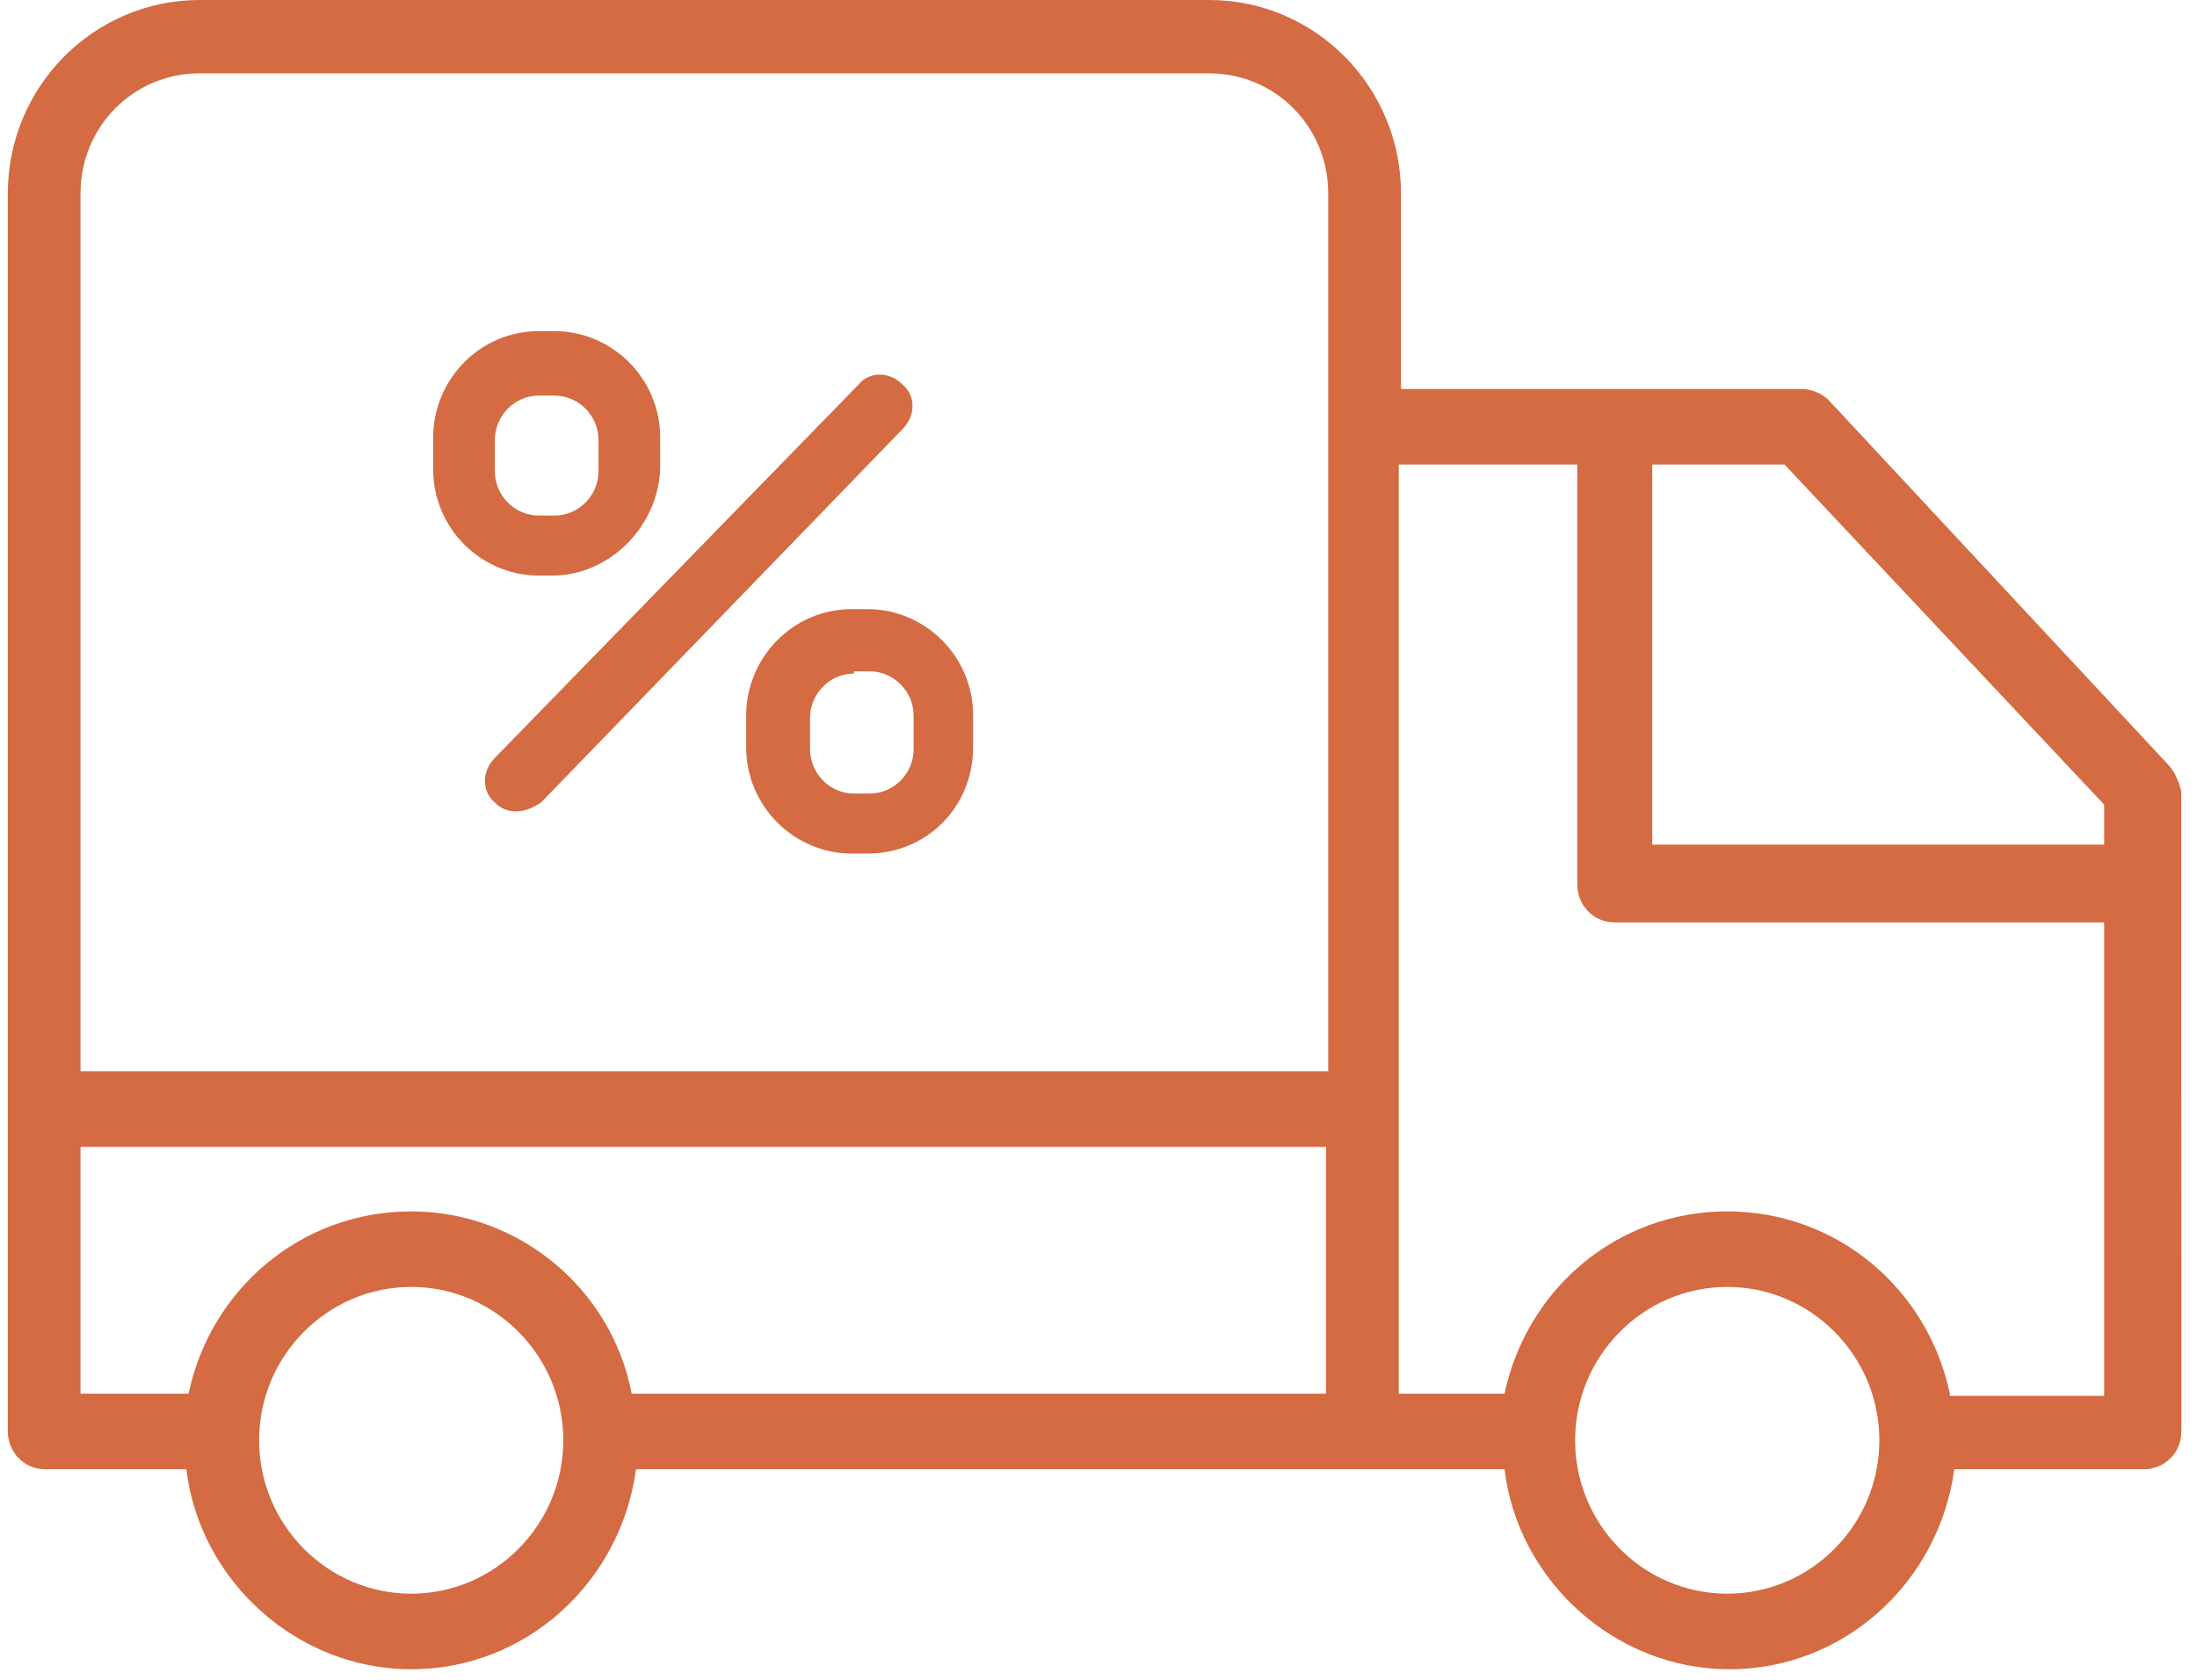 <svg xmlns="http://www.w3.org/2000/svg" fill="none" viewBox="0 0 34 26" height="26" width="34">
<path fill="#D46B42" d="M33.553 11.835L28.299 6.193C28.197 6.089 28.026 6.021 27.89 6.021H21.681V2.993C21.681 1.342 20.351 0 18.713 0H3.089C1.451 0 0.121 1.342 0.121 2.993V22.156C0.121 22.465 0.36 22.741 0.701 22.741H2.884C3.089 24.461 4.59 25.837 6.364 25.837C8.138 25.837 9.604 24.495 9.843 22.741H23.284C23.489 24.461 24.99 25.837 26.764 25.837C28.538 25.837 30.005 24.495 30.244 22.741H33.178C33.485 22.741 33.758 22.5 33.758 22.156L33.757 12.248C33.723 12.11 33.655 11.938 33.553 11.835L33.553 11.835ZM32.563 12.454V13.073L25.57 13.073V7.19H27.617L32.563 12.454ZM3.089 1.135H18.713C19.736 1.135 20.555 1.961 20.555 2.993V16.582L1.246 16.582V2.993C1.246 1.961 2.065 1.135 3.089 1.135V1.135ZM6.364 24.667C5.067 24.667 4.01 23.601 4.01 22.293C4.01 20.986 5.067 19.919 6.364 19.919C7.66 19.919 8.717 20.986 8.717 22.293C8.717 23.601 7.66 24.667 6.364 24.667ZM6.364 18.75C4.658 18.75 3.259 19.954 2.918 21.571H1.246V17.752H20.521V21.571H9.775C9.468 19.954 8.035 18.75 6.364 18.75ZM26.73 24.667C25.433 24.667 24.376 23.601 24.376 22.293C24.376 20.986 25.433 19.919 26.73 19.919C28.026 19.919 29.084 20.986 29.084 22.293C29.084 23.601 28.026 24.667 26.73 24.667ZM30.175 21.571C29.834 19.954 28.435 18.75 26.73 18.75C25.024 18.75 23.625 19.954 23.284 21.571H21.647L21.647 7.19H24.41V13.693C24.41 14.002 24.649 14.277 24.99 14.277H32.563V21.605H30.175L30.175 21.571Z"></path>
<path fill="#D46B42" d="M8.545 8.909H8.34C7.454 8.909 6.703 8.187 6.703 7.258V6.776C6.703 5.882 7.42 5.125 8.34 5.125H8.579C9.466 5.125 10.217 5.848 10.217 6.776V7.258C10.182 8.152 9.432 8.909 8.545 8.909H8.545ZM8.34 6.123C7.965 6.123 7.658 6.432 7.658 6.811V7.292C7.658 7.671 7.965 7.98 8.34 7.98H8.579C8.955 7.98 9.262 7.671 9.262 7.292V6.811C9.262 6.432 8.955 6.123 8.579 6.123H8.34Z"></path>
<path fill="#D46B42" d="M13.423 13.212H13.184C12.297 13.212 11.547 12.489 11.547 11.561V11.079C11.547 10.185 12.263 9.428 13.184 9.428H13.423C14.31 9.428 15.06 10.15 15.06 11.079V11.561C15.06 12.49 14.344 13.212 13.423 13.212ZM13.218 10.425C12.843 10.425 12.536 10.735 12.536 11.113V11.595C12.536 11.973 12.843 12.283 13.218 12.283H13.457C13.832 12.283 14.139 11.973 14.139 11.595V11.079C14.139 10.701 13.832 10.391 13.457 10.391H13.218V10.425Z"></path>
<path fill="#D46B42" d="M7.999 12.558C7.862 12.558 7.76 12.524 7.657 12.42C7.453 12.248 7.453 11.939 7.657 11.732L13.286 5.953C13.457 5.746 13.764 5.746 13.968 5.953C14.173 6.125 14.173 6.434 13.968 6.641L8.374 12.42C8.271 12.489 8.135 12.558 7.998 12.558H7.999Z"></path>
</svg>
